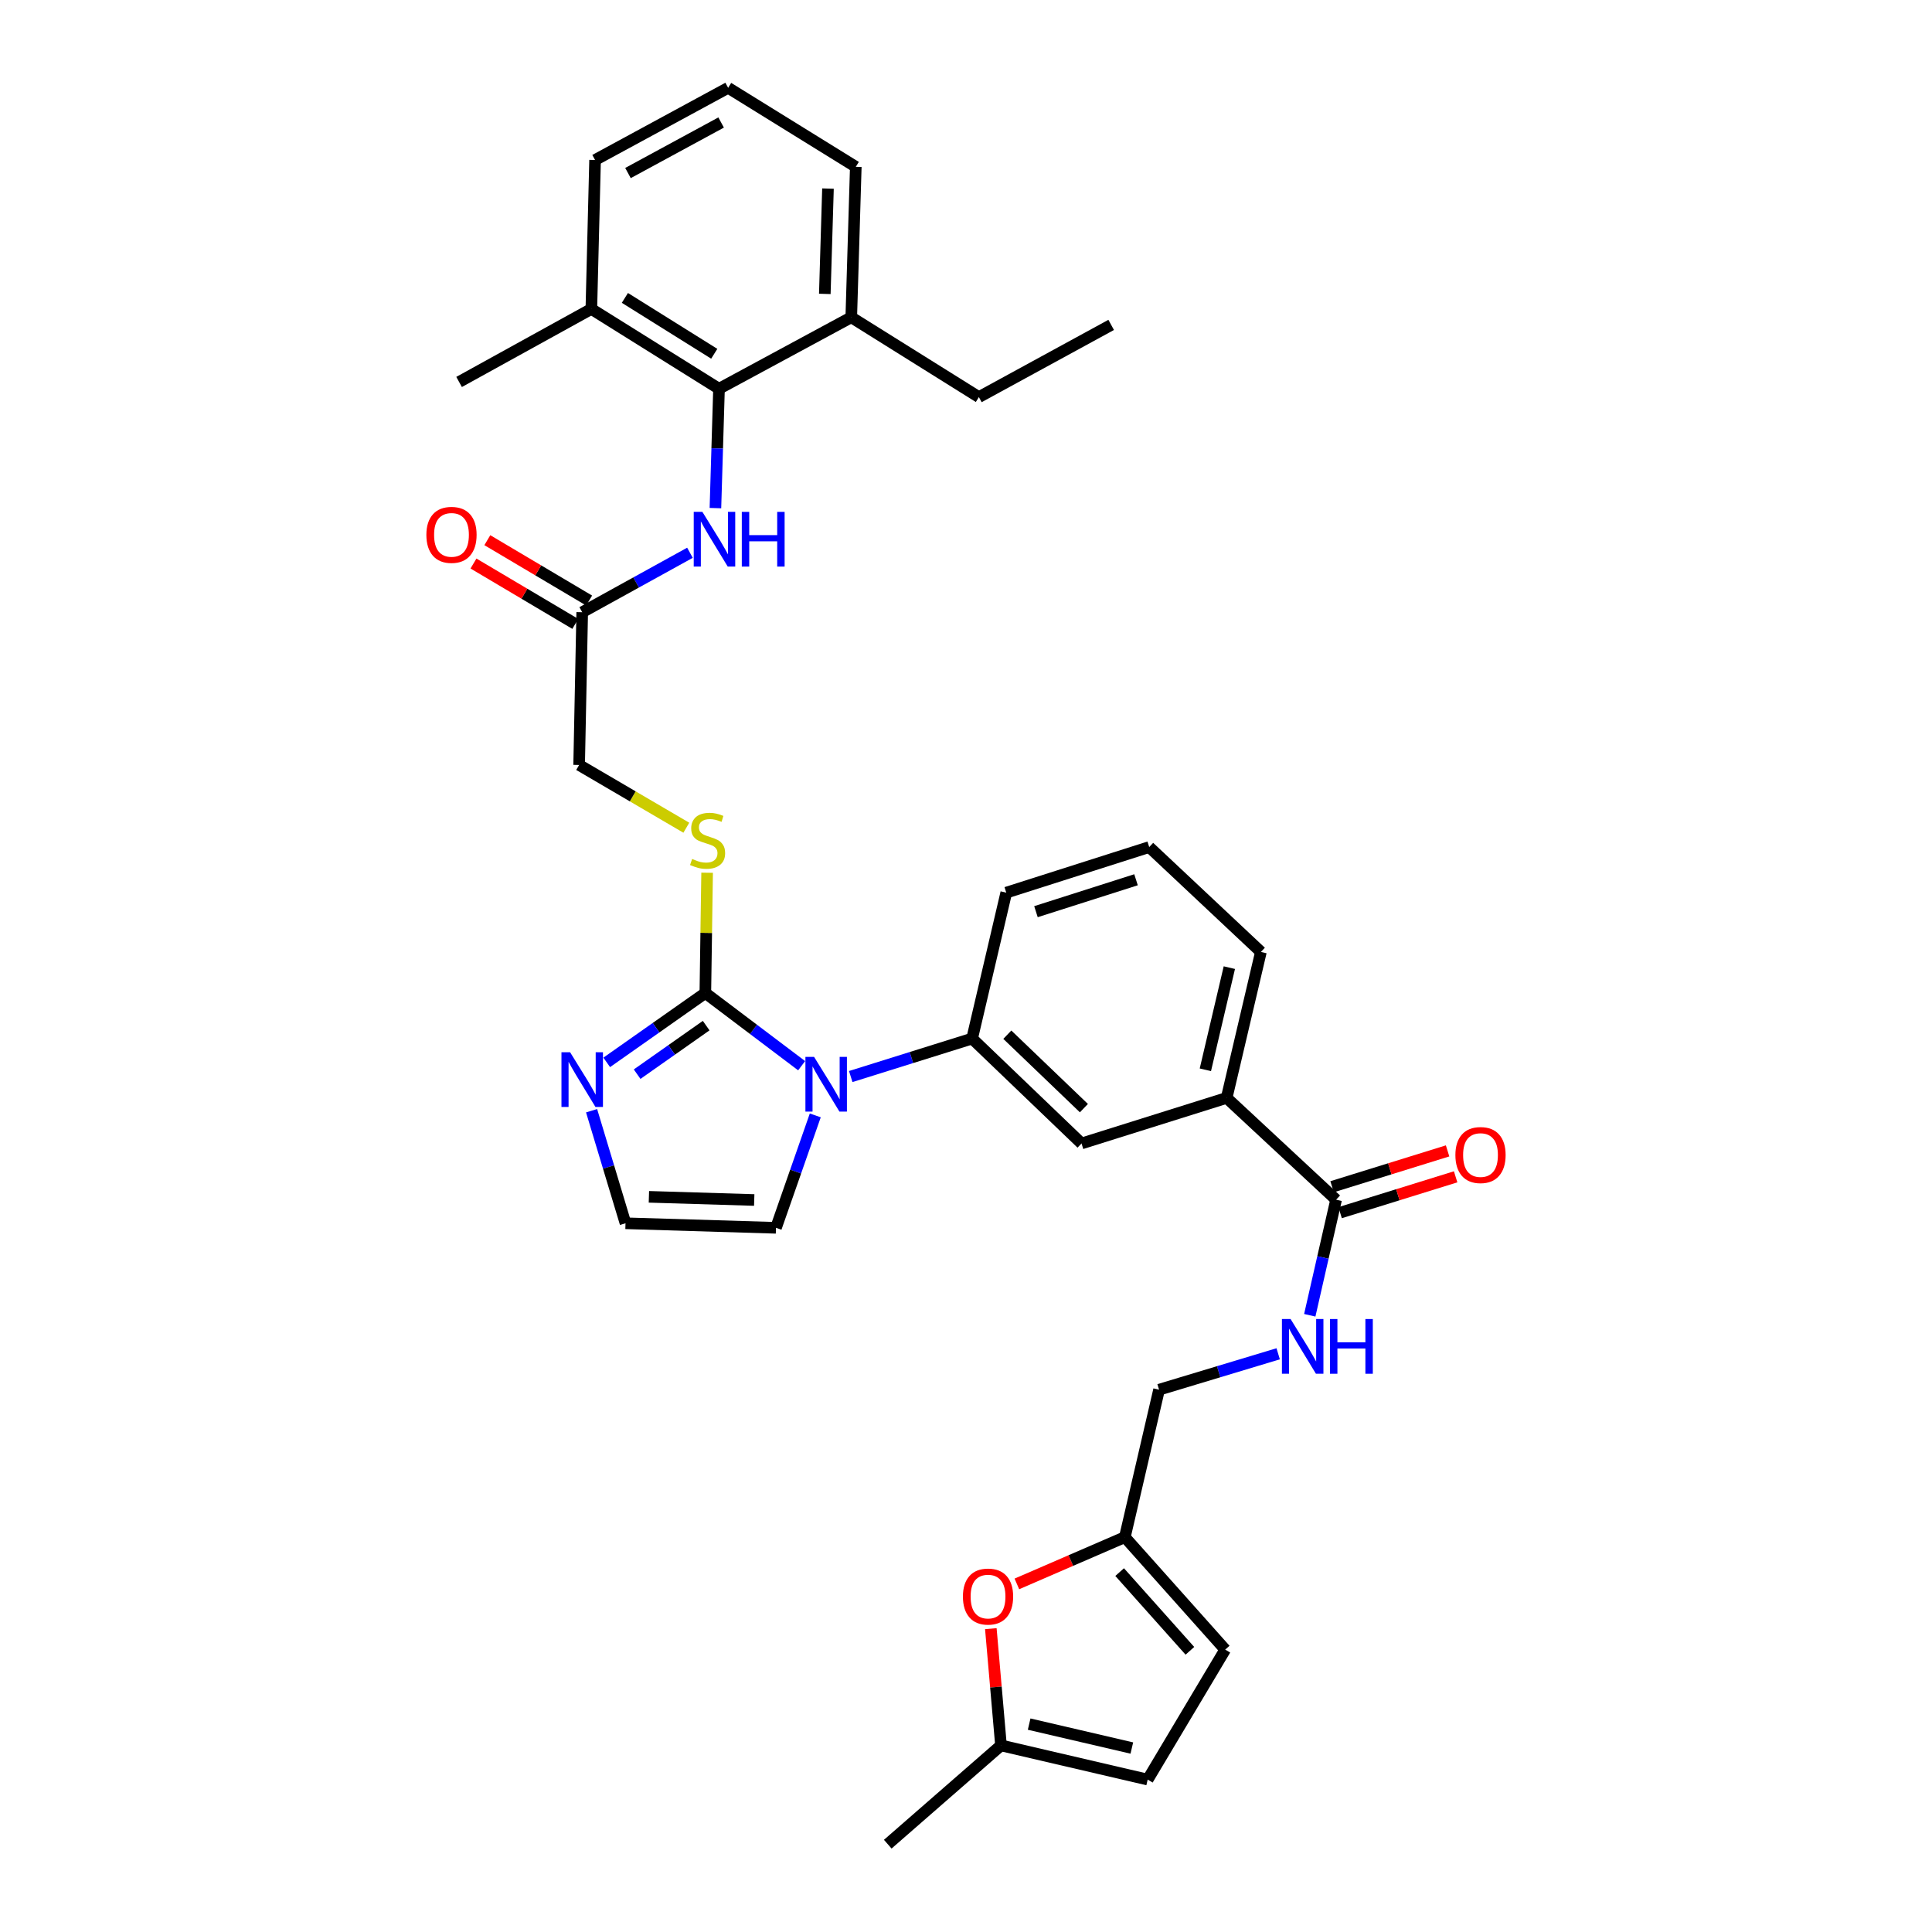 <?xml version='1.0' encoding='iso-8859-1'?>
<svg version='1.1' baseProfile='full'
              xmlns='http://www.w3.org/2000/svg'
                      xmlns:rdkit='http://www.rdkit.org/xml'
                      xmlns:xlink='http://www.w3.org/1999/xlink'
                  xml:space='preserve'
width='1000px' height='1000px' viewBox='0 0 1000 1000'>
<!-- END OF HEADER -->
<rect style='opacity:1.0;fill:#FFFFFF;stroke:none' width='1000' height='1000' x='0' y='0'> </rect>
<path class='bond-0' d='M 414.926,551.61 L 390.005,532.795' style='fill:none;fill-rule:evenodd;stroke:#0000FF;stroke-width:6px;stroke-linecap:butt;stroke-linejoin:miter;stroke-opacity:1' />
<path class='bond-0' d='M 390.005,532.795 L 365.085,513.98' style='fill:none;fill-rule:evenodd;stroke:#000000;stroke-width:6px;stroke-linecap:butt;stroke-linejoin:miter;stroke-opacity:1' />
<path class='bond-2' d='M 440.344,557.216 L 471.757,547.385' style='fill:none;fill-rule:evenodd;stroke:#0000FF;stroke-width:6px;stroke-linecap:butt;stroke-linejoin:miter;stroke-opacity:1' />
<path class='bond-2' d='M 471.757,547.385 L 503.169,537.554' style='fill:none;fill-rule:evenodd;stroke:#000000;stroke-width:6px;stroke-linecap:butt;stroke-linejoin:miter;stroke-opacity:1' />
<path class='bond-15' d='M 421.987,577.325 L 411.817,606.421' style='fill:none;fill-rule:evenodd;stroke:#0000FF;stroke-width:6px;stroke-linecap:butt;stroke-linejoin:miter;stroke-opacity:1' />
<path class='bond-15' d='M 411.817,606.421 L 401.647,635.516' style='fill:none;fill-rule:evenodd;stroke:#000000;stroke-width:6px;stroke-linecap:butt;stroke-linejoin:miter;stroke-opacity:1' />
<path class='bond-1' d='M 365.085,513.98 L 339.562,531.932' style='fill:none;fill-rule:evenodd;stroke:#000000;stroke-width:6px;stroke-linecap:butt;stroke-linejoin:miter;stroke-opacity:1' />
<path class='bond-1' d='M 339.562,531.932 L 314.039,549.884' style='fill:none;fill-rule:evenodd;stroke:#0000FF;stroke-width:6px;stroke-linecap:butt;stroke-linejoin:miter;stroke-opacity:1' />
<path class='bond-1' d='M 365.512,530.858 L 347.645,543.425' style='fill:none;fill-rule:evenodd;stroke:#000000;stroke-width:6px;stroke-linecap:butt;stroke-linejoin:miter;stroke-opacity:1' />
<path class='bond-1' d='M 347.645,543.425 L 329.779,555.991' style='fill:none;fill-rule:evenodd;stroke:#0000FF;stroke-width:6px;stroke-linecap:butt;stroke-linejoin:miter;stroke-opacity:1' />
<path class='bond-7' d='M 365.085,513.98 L 365.543,482.853' style='fill:none;fill-rule:evenodd;stroke:#000000;stroke-width:6px;stroke-linecap:butt;stroke-linejoin:miter;stroke-opacity:1' />
<path class='bond-7' d='M 365.543,482.853 L 366,451.727' style='fill:none;fill-rule:evenodd;stroke:#CCCC00;stroke-width:6px;stroke-linecap:butt;stroke-linejoin:miter;stroke-opacity:1' />
<path class='bond-34' d='M 306.204,574.91 L 314.983,604.038' style='fill:none;fill-rule:evenodd;stroke:#0000FF;stroke-width:6px;stroke-linecap:butt;stroke-linejoin:miter;stroke-opacity:1' />
<path class='bond-34' d='M 314.983,604.038 L 323.761,633.166' style='fill:none;fill-rule:evenodd;stroke:#000000;stroke-width:6px;stroke-linecap:butt;stroke-linejoin:miter;stroke-opacity:1' />
<path class='bond-9' d='M 503.169,537.554 L 559.8,591.858' style='fill:none;fill-rule:evenodd;stroke:#000000;stroke-width:6px;stroke-linecap:butt;stroke-linejoin:miter;stroke-opacity:1' />
<path class='bond-9' d='M 521.388,535.558 L 561.03,573.571' style='fill:none;fill-rule:evenodd;stroke:#000000;stroke-width:6px;stroke-linecap:butt;stroke-linejoin:miter;stroke-opacity:1' />
<path class='bond-24' d='M 503.169,537.554 L 520.841,462.033' style='fill:none;fill-rule:evenodd;stroke:#000000;stroke-width:6px;stroke-linecap:butt;stroke-linejoin:miter;stroke-opacity:1' />
<path class='bond-3' d='M 372.157,201.219 L 371.228,232.108' style='fill:none;fill-rule:evenodd;stroke:#000000;stroke-width:6px;stroke-linecap:butt;stroke-linejoin:miter;stroke-opacity:1' />
<path class='bond-3' d='M 371.228,232.108 L 370.3,262.997' style='fill:none;fill-rule:evenodd;stroke:#0000FF;stroke-width:6px;stroke-linecap:butt;stroke-linejoin:miter;stroke-opacity:1' />
<path class='bond-19' d='M 372.157,201.219 L 306.081,159.911' style='fill:none;fill-rule:evenodd;stroke:#000000;stroke-width:6px;stroke-linecap:butt;stroke-linejoin:miter;stroke-opacity:1' />
<path class='bond-19' d='M 369.694,183.109 L 323.441,154.193' style='fill:none;fill-rule:evenodd;stroke:#000000;stroke-width:6px;stroke-linecap:butt;stroke-linejoin:miter;stroke-opacity:1' />
<path class='bond-20' d='M 372.157,201.219 L 440.614,164.227' style='fill:none;fill-rule:evenodd;stroke:#000000;stroke-width:6px;stroke-linecap:butt;stroke-linejoin:miter;stroke-opacity:1' />
<path class='bond-4' d='M 691.561,620.966 L 634.915,568.269' style='fill:none;fill-rule:evenodd;stroke:#000000;stroke-width:6px;stroke-linecap:butt;stroke-linejoin:miter;stroke-opacity:1' />
<path class='bond-12' d='M 691.561,620.966 L 684.747,650.876' style='fill:none;fill-rule:evenodd;stroke:#000000;stroke-width:6px;stroke-linecap:butt;stroke-linejoin:miter;stroke-opacity:1' />
<path class='bond-12' d='M 684.747,650.876 L 677.933,680.786' style='fill:none;fill-rule:evenodd;stroke:#0000FF;stroke-width:6px;stroke-linecap:butt;stroke-linejoin:miter;stroke-opacity:1' />
<path class='bond-18' d='M 693.644,627.675 L 723.539,618.397' style='fill:none;fill-rule:evenodd;stroke:#000000;stroke-width:6px;stroke-linecap:butt;stroke-linejoin:miter;stroke-opacity:1' />
<path class='bond-18' d='M 723.539,618.397 L 753.435,609.119' style='fill:none;fill-rule:evenodd;stroke:#FF0000;stroke-width:6px;stroke-linecap:butt;stroke-linejoin:miter;stroke-opacity:1' />
<path class='bond-18' d='M 689.479,614.256 L 719.375,604.978' style='fill:none;fill-rule:evenodd;stroke:#000000;stroke-width:6px;stroke-linecap:butt;stroke-linejoin:miter;stroke-opacity:1' />
<path class='bond-18' d='M 719.375,604.978 L 749.27,595.7' style='fill:none;fill-rule:evenodd;stroke:#FF0000;stroke-width:6px;stroke-linecap:butt;stroke-linejoin:miter;stroke-opacity:1' />
<path class='bond-5' d='M 357.12,286.11 L 329.236,301.497' style='fill:none;fill-rule:evenodd;stroke:#0000FF;stroke-width:6px;stroke-linecap:butt;stroke-linejoin:miter;stroke-opacity:1' />
<path class='bond-5' d='M 329.236,301.497 L 301.351,316.884' style='fill:none;fill-rule:evenodd;stroke:#000000;stroke-width:6px;stroke-linecap:butt;stroke-linejoin:miter;stroke-opacity:1' />
<path class='bond-6' d='M 526.333,819.831 L 554.276,807.729' style='fill:none;fill-rule:evenodd;stroke:#FF0000;stroke-width:6px;stroke-linecap:butt;stroke-linejoin:miter;stroke-opacity:1' />
<path class='bond-6' d='M 554.276,807.729 L 582.218,795.628' style='fill:none;fill-rule:evenodd;stroke:#000000;stroke-width:6px;stroke-linecap:butt;stroke-linejoin:miter;stroke-opacity:1' />
<path class='bond-14' d='M 512.856,842.992 L 515.483,873.209' style='fill:none;fill-rule:evenodd;stroke:#FF0000;stroke-width:6px;stroke-linecap:butt;stroke-linejoin:miter;stroke-opacity:1' />
<path class='bond-14' d='M 515.483,873.209 L 518.109,903.425' style='fill:none;fill-rule:evenodd;stroke:#000000;stroke-width:6px;stroke-linecap:butt;stroke-linejoin:miter;stroke-opacity:1' />
<path class='bond-22' d='M 355.242,428.426 L 327.5,412.188' style='fill:none;fill-rule:evenodd;stroke:#CCCC00;stroke-width:6px;stroke-linecap:butt;stroke-linejoin:miter;stroke-opacity:1' />
<path class='bond-22' d='M 327.5,412.188 L 299.759,395.949' style='fill:none;fill-rule:evenodd;stroke:#000000;stroke-width:6px;stroke-linecap:butt;stroke-linejoin:miter;stroke-opacity:1' />
<path class='bond-8' d='M 582.218,795.628 L 599.929,719.303' style='fill:none;fill-rule:evenodd;stroke:#000000;stroke-width:6px;stroke-linecap:butt;stroke-linejoin:miter;stroke-opacity:1' />
<path class='bond-16' d='M 582.218,795.628 L 634.166,853.835' style='fill:none;fill-rule:evenodd;stroke:#000000;stroke-width:6px;stroke-linecap:butt;stroke-linejoin:miter;stroke-opacity:1' />
<path class='bond-16' d='M 579.527,813.714 L 615.891,854.46' style='fill:none;fill-rule:evenodd;stroke:#000000;stroke-width:6px;stroke-linecap:butt;stroke-linejoin:miter;stroke-opacity:1' />
<path class='bond-10' d='M 559.8,591.858 L 634.915,568.269' style='fill:none;fill-rule:evenodd;stroke:#000000;stroke-width:6px;stroke-linecap:butt;stroke-linejoin:miter;stroke-opacity:1' />
<path class='bond-35' d='M 634.915,568.269 L 652.642,492.725' style='fill:none;fill-rule:evenodd;stroke:#000000;stroke-width:6px;stroke-linecap:butt;stroke-linejoin:miter;stroke-opacity:1' />
<path class='bond-35' d='M 623.895,553.728 L 636.304,500.847' style='fill:none;fill-rule:evenodd;stroke:#000000;stroke-width:6px;stroke-linecap:butt;stroke-linejoin:miter;stroke-opacity:1' />
<path class='bond-11' d='M 301.351,316.884 L 299.759,395.949' style='fill:none;fill-rule:evenodd;stroke:#000000;stroke-width:6px;stroke-linecap:butt;stroke-linejoin:miter;stroke-opacity:1' />
<path class='bond-21' d='M 304.934,310.842 L 278.587,295.218' style='fill:none;fill-rule:evenodd;stroke:#000000;stroke-width:6px;stroke-linecap:butt;stroke-linejoin:miter;stroke-opacity:1' />
<path class='bond-21' d='M 278.587,295.218 L 252.24,279.595' style='fill:none;fill-rule:evenodd;stroke:#FF0000;stroke-width:6px;stroke-linecap:butt;stroke-linejoin:miter;stroke-opacity:1' />
<path class='bond-21' d='M 297.768,322.927 L 271.421,307.304' style='fill:none;fill-rule:evenodd;stroke:#000000;stroke-width:6px;stroke-linecap:butt;stroke-linejoin:miter;stroke-opacity:1' />
<path class='bond-21' d='M 271.421,307.304 L 245.074,291.68' style='fill:none;fill-rule:evenodd;stroke:#FF0000;stroke-width:6px;stroke-linecap:butt;stroke-linejoin:miter;stroke-opacity:1' />
<path class='bond-23' d='M 661.583,700.716 L 630.756,710.009' style='fill:none;fill-rule:evenodd;stroke:#0000FF;stroke-width:6px;stroke-linecap:butt;stroke-linejoin:miter;stroke-opacity:1' />
<path class='bond-23' d='M 630.756,710.009 L 599.929,719.303' style='fill:none;fill-rule:evenodd;stroke:#000000;stroke-width:6px;stroke-linecap:butt;stroke-linejoin:miter;stroke-opacity:1' />
<path class='bond-13' d='M 323.761,633.166 L 401.647,635.516' style='fill:none;fill-rule:evenodd;stroke:#000000;stroke-width:6px;stroke-linecap:butt;stroke-linejoin:miter;stroke-opacity:1' />
<path class='bond-13' d='M 335.868,619.475 L 390.388,621.12' style='fill:none;fill-rule:evenodd;stroke:#000000;stroke-width:6px;stroke-linecap:butt;stroke-linejoin:miter;stroke-opacity:1' />
<path class='bond-28' d='M 518.109,903.425 L 459.504,954.545' style='fill:none;fill-rule:evenodd;stroke:#000000;stroke-width:6px;stroke-linecap:butt;stroke-linejoin:miter;stroke-opacity:1' />
<path class='bond-37' d='M 518.109,903.425 L 594.036,921.113' style='fill:none;fill-rule:evenodd;stroke:#000000;stroke-width:6px;stroke-linecap:butt;stroke-linejoin:miter;stroke-opacity:1' />
<path class='bond-37' d='M 532.686,892.395 L 585.835,904.776' style='fill:none;fill-rule:evenodd;stroke:#000000;stroke-width:6px;stroke-linecap:butt;stroke-linejoin:miter;stroke-opacity:1' />
<path class='bond-17' d='M 634.166,853.835 L 594.036,921.113' style='fill:none;fill-rule:evenodd;stroke:#000000;stroke-width:6px;stroke-linecap:butt;stroke-linejoin:miter;stroke-opacity:1' />
<path class='bond-29' d='M 306.081,159.911 L 308.009,82.821' style='fill:none;fill-rule:evenodd;stroke:#000000;stroke-width:6px;stroke-linecap:butt;stroke-linejoin:miter;stroke-opacity:1' />
<path class='bond-32' d='M 306.081,159.911 L 237.625,197.698' style='fill:none;fill-rule:evenodd;stroke:#000000;stroke-width:6px;stroke-linecap:butt;stroke-linejoin:miter;stroke-opacity:1' />
<path class='bond-30' d='M 440.614,164.227 L 442.955,86.349' style='fill:none;fill-rule:evenodd;stroke:#000000;stroke-width:6px;stroke-linecap:butt;stroke-linejoin:miter;stroke-opacity:1' />
<path class='bond-30' d='M 426.921,152.123 L 428.56,97.608' style='fill:none;fill-rule:evenodd;stroke:#000000;stroke-width:6px;stroke-linecap:butt;stroke-linejoin:miter;stroke-opacity:1' />
<path class='bond-31' d='M 440.614,164.227 L 506.674,205.535' style='fill:none;fill-rule:evenodd;stroke:#000000;stroke-width:6px;stroke-linecap:butt;stroke-linejoin:miter;stroke-opacity:1' />
<path class='bond-26' d='M 520.841,462.033 L 594.832,438.436' style='fill:none;fill-rule:evenodd;stroke:#000000;stroke-width:6px;stroke-linecap:butt;stroke-linejoin:miter;stroke-opacity:1' />
<path class='bond-26' d='M 536.209,471.879 L 588.003,455.362' style='fill:none;fill-rule:evenodd;stroke:#000000;stroke-width:6px;stroke-linecap:butt;stroke-linejoin:miter;stroke-opacity:1' />
<path class='bond-25' d='M 652.642,492.725 L 594.832,438.436' style='fill:none;fill-rule:evenodd;stroke:#000000;stroke-width:6px;stroke-linecap:butt;stroke-linejoin:miter;stroke-opacity:1' />
<path class='bond-27' d='M 376.887,45.455 L 442.955,86.349' style='fill:none;fill-rule:evenodd;stroke:#000000;stroke-width:6px;stroke-linecap:butt;stroke-linejoin:miter;stroke-opacity:1' />
<path class='bond-36' d='M 376.887,45.455 L 308.009,82.821' style='fill:none;fill-rule:evenodd;stroke:#000000;stroke-width:6px;stroke-linecap:butt;stroke-linejoin:miter;stroke-opacity:1' />
<path class='bond-36' d='M 373.256,63.41 L 325.041,89.566' style='fill:none;fill-rule:evenodd;stroke:#000000;stroke-width:6px;stroke-linecap:butt;stroke-linejoin:miter;stroke-opacity:1' />
<path class='bond-33' d='M 506.674,205.535 L 575.146,168.169' style='fill:none;fill-rule:evenodd;stroke:#000000;stroke-width:6px;stroke-linecap:butt;stroke-linejoin:miter;stroke-opacity:1' />
<path  class='atom-0' d='M 421.365 547.037
L 430.645 562.037
Q 431.565 563.517, 433.045 566.197
Q 434.525 568.877, 434.605 569.037
L 434.605 547.037
L 438.365 547.037
L 438.365 575.357
L 434.485 575.357
L 424.525 558.957
Q 423.365 557.037, 422.125 554.837
Q 420.925 552.637, 420.565 551.957
L 420.565 575.357
L 416.885 575.357
L 416.885 547.037
L 421.365 547.037
' fill='#0000FF'/>
<path  class='atom-2' d='M 295.091 544.649
L 304.371 559.649
Q 305.291 561.129, 306.771 563.809
Q 308.251 566.489, 308.331 566.649
L 308.331 544.649
L 312.091 544.649
L 312.091 572.969
L 308.211 572.969
L 298.251 556.569
Q 297.091 554.649, 295.851 552.449
Q 294.651 550.249, 294.291 549.569
L 294.291 572.969
L 290.611 572.969
L 290.611 544.649
L 295.091 544.649
' fill='#0000FF'/>
<path  class='atom-6' d='M 363.555 264.945
L 372.835 279.945
Q 373.755 281.425, 375.235 284.105
Q 376.715 286.785, 376.795 286.945
L 376.795 264.945
L 380.555 264.945
L 380.555 293.265
L 376.675 293.265
L 366.715 276.865
Q 365.555 274.945, 364.315 272.745
Q 363.115 270.545, 362.755 269.865
L 362.755 293.265
L 359.075 293.265
L 359.075 264.945
L 363.555 264.945
' fill='#0000FF'/>
<path  class='atom-6' d='M 383.955 264.945
L 387.795 264.945
L 387.795 276.985
L 402.275 276.985
L 402.275 264.945
L 406.115 264.945
L 406.115 293.265
L 402.275 293.265
L 402.275 280.185
L 387.795 280.185
L 387.795 293.265
L 383.955 293.265
L 383.955 264.945
' fill='#0000FF'/>
<path  class='atom-7' d='M 498.404 826.377
Q 498.404 819.577, 501.764 815.777
Q 505.124 811.977, 511.404 811.977
Q 517.684 811.977, 521.044 815.777
Q 524.404 819.577, 524.404 826.377
Q 524.404 833.257, 521.004 837.177
Q 517.604 841.057, 511.404 841.057
Q 505.164 841.057, 501.764 837.177
Q 498.404 833.297, 498.404 826.377
M 511.404 837.857
Q 515.724 837.857, 518.044 834.977
Q 520.404 832.057, 520.404 826.377
Q 520.404 820.817, 518.044 818.017
Q 515.724 815.177, 511.404 815.177
Q 507.084 815.177, 504.724 817.977
Q 502.404 820.777, 502.404 826.377
Q 502.404 832.097, 504.724 834.977
Q 507.084 837.857, 511.404 837.857
' fill='#FF0000'/>
<path  class='atom-8' d='M 358.248 444.589
Q 358.568 444.709, 359.888 445.269
Q 361.208 445.829, 362.648 446.189
Q 364.128 446.509, 365.568 446.509
Q 368.248 446.509, 369.808 445.229
Q 371.368 443.909, 371.368 441.629
Q 371.368 440.069, 370.568 439.109
Q 369.808 438.149, 368.608 437.629
Q 367.408 437.109, 365.408 436.509
Q 362.888 435.749, 361.368 435.029
Q 359.888 434.309, 358.808 432.789
Q 357.768 431.269, 357.768 428.709
Q 357.768 425.149, 360.168 422.949
Q 362.608 420.749, 367.408 420.749
Q 370.688 420.749, 374.408 422.309
L 373.488 425.389
Q 370.088 423.989, 367.528 423.989
Q 364.768 423.989, 363.248 425.149
Q 361.728 426.269, 361.768 428.229
Q 361.768 429.749, 362.528 430.669
Q 363.328 431.589, 364.448 432.109
Q 365.608 432.629, 367.528 433.229
Q 370.088 434.029, 371.608 434.829
Q 373.128 435.629, 374.208 437.269
Q 375.328 438.869, 375.328 441.629
Q 375.328 445.549, 372.688 447.669
Q 370.088 449.749, 365.728 449.749
Q 363.208 449.749, 361.288 449.189
Q 359.408 448.669, 357.168 447.749
L 358.248 444.589
' fill='#CCCC00'/>
<path  class='atom-13' d='M 668.004 682.733
L 677.284 697.733
Q 678.204 699.213, 679.684 701.893
Q 681.164 704.573, 681.244 704.733
L 681.244 682.733
L 685.004 682.733
L 685.004 711.053
L 681.124 711.053
L 671.164 694.653
Q 670.004 692.733, 668.764 690.533
Q 667.564 688.333, 667.204 687.653
L 667.204 711.053
L 663.524 711.053
L 663.524 682.733
L 668.004 682.733
' fill='#0000FF'/>
<path  class='atom-13' d='M 688.404 682.733
L 692.244 682.733
L 692.244 694.773
L 706.724 694.773
L 706.724 682.733
L 710.564 682.733
L 710.564 711.053
L 706.724 711.053
L 706.724 697.973
L 692.244 697.973
L 692.244 711.053
L 688.404 711.053
L 688.404 682.733
' fill='#0000FF'/>
<path  class='atom-19' d='M 753.309 597.847
Q 753.309 591.047, 756.669 587.247
Q 760.029 583.447, 766.309 583.447
Q 772.589 583.447, 775.949 587.247
Q 779.309 591.047, 779.309 597.847
Q 779.309 604.727, 775.909 608.647
Q 772.509 612.527, 766.309 612.527
Q 760.069 612.527, 756.669 608.647
Q 753.309 604.767, 753.309 597.847
M 766.309 609.327
Q 770.629 609.327, 772.949 606.447
Q 775.309 603.527, 775.309 597.847
Q 775.309 592.287, 772.949 589.487
Q 770.629 586.647, 766.309 586.647
Q 761.989 586.647, 759.629 589.447
Q 757.309 592.247, 757.309 597.847
Q 757.309 603.567, 759.629 606.447
Q 761.989 609.327, 766.309 609.327
' fill='#FF0000'/>
<path  class='atom-22' d='M 220.691 276.843
Q 220.691 270.043, 224.051 266.243
Q 227.411 262.443, 233.691 262.443
Q 239.971 262.443, 243.331 266.243
Q 246.691 270.043, 246.691 276.843
Q 246.691 283.723, 243.291 287.643
Q 239.891 291.523, 233.691 291.523
Q 227.451 291.523, 224.051 287.643
Q 220.691 283.763, 220.691 276.843
M 233.691 288.323
Q 238.011 288.323, 240.331 285.443
Q 242.691 282.523, 242.691 276.843
Q 242.691 271.283, 240.331 268.483
Q 238.011 265.643, 233.691 265.643
Q 229.371 265.643, 227.011 268.443
Q 224.691 271.243, 224.691 276.843
Q 224.691 282.563, 227.011 285.443
Q 229.371 288.323, 233.691 288.323
' fill='#FF0000'/>
</svg>
